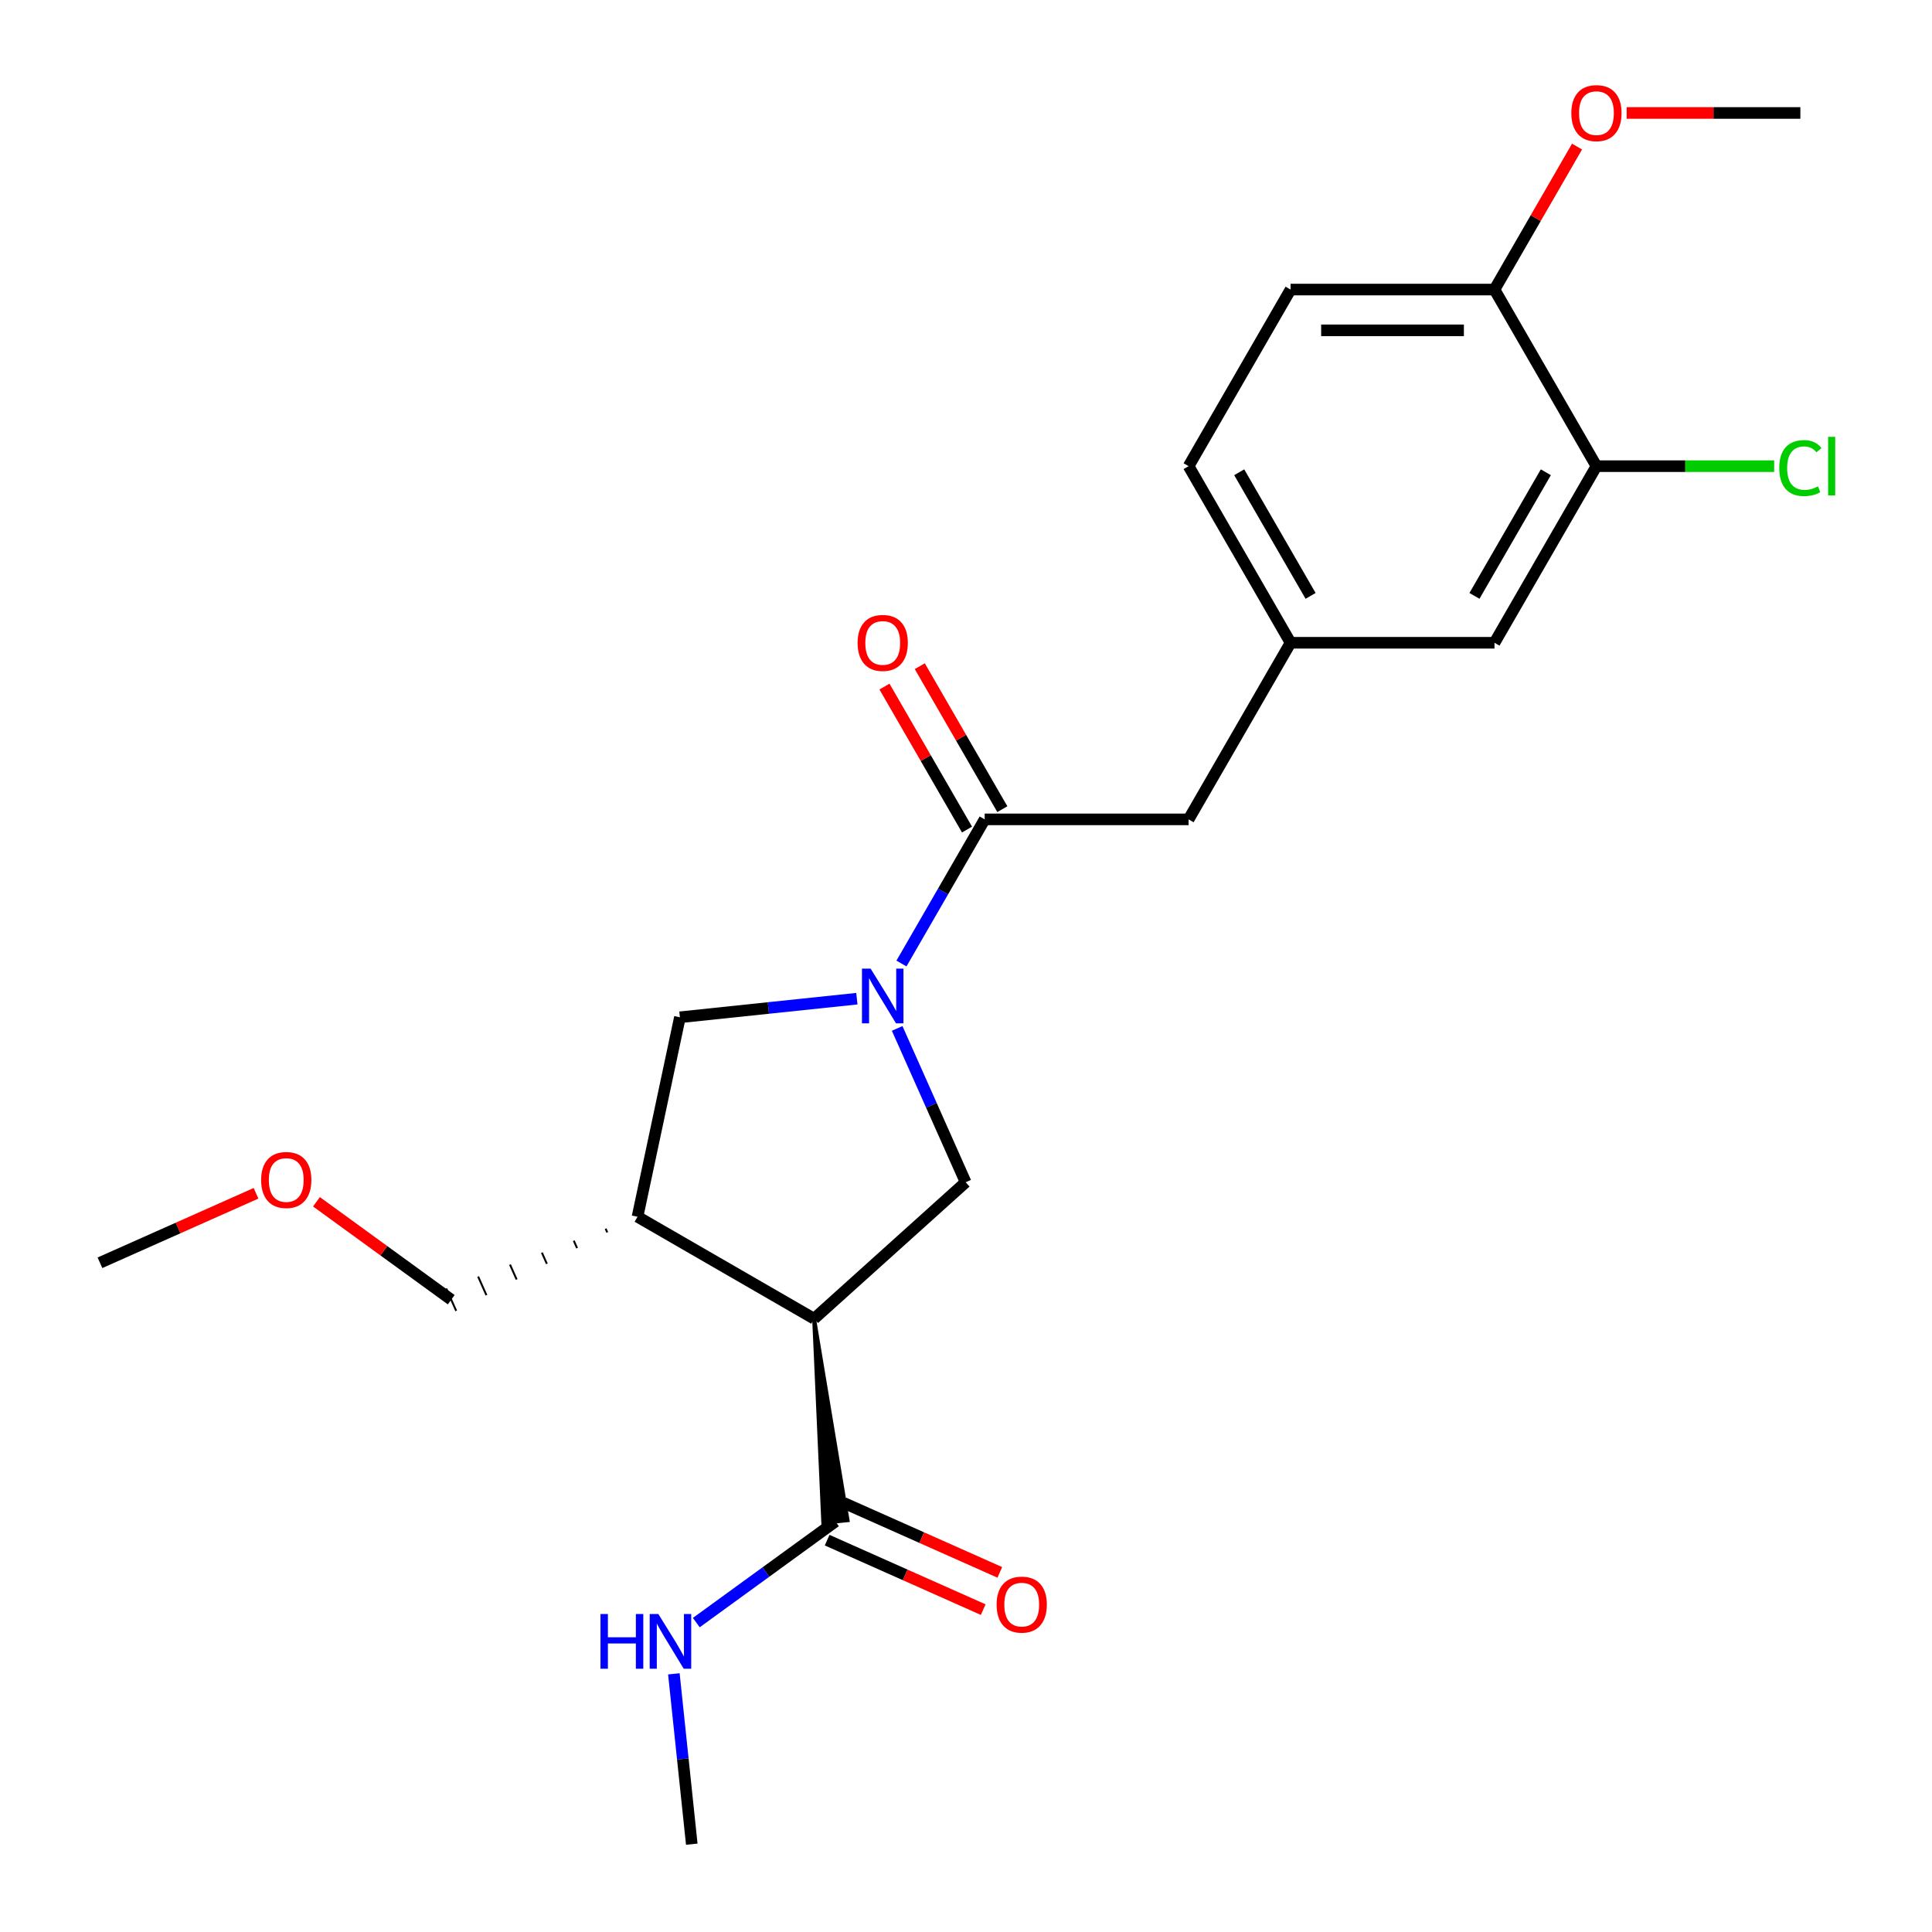 <?xml version='1.0' encoding='iso-8859-1'?>
<svg version='1.1' baseProfile='full'
              xmlns='http://www.w3.org/2000/svg'
                      xmlns:rdkit='http://www.rdkit.org/xml'
                      xmlns:xlink='http://www.w3.org/1999/xlink'
                  xml:space='preserve'
width='1000px' height='1000px' viewBox='0 0 1000 1000'>
<!-- END OF HEADER -->
<rect style='opacity:1.0;fill:#FFFFFF;stroke:none' width='1000' height='1000' x='0' y='0'> </rect>
<path class='bond-1' d='M 464.373,532.311 L 482.098,572.124' style='fill:none;fill-rule:evenodd;stroke:#0000FF;stroke-width:6px;stroke-linecap:butt;stroke-linejoin:miter;stroke-opacity:1' />
<path class='bond-1' d='M 482.098,572.124 L 499.824,611.936' style='fill:none;fill-rule:evenodd;stroke:#000000;stroke-width:6px;stroke-linecap:butt;stroke-linejoin:miter;stroke-opacity:1' />
<path class='bond-2' d='M 466.592,498.714 L 488.13,461.409' style='fill:none;fill-rule:evenodd;stroke:#0000FF;stroke-width:6px;stroke-linecap:butt;stroke-linejoin:miter;stroke-opacity:1' />
<path class='bond-2' d='M 488.13,461.409 L 509.668,424.104' style='fill:none;fill-rule:evenodd;stroke:#000000;stroke-width:6px;stroke-linecap:butt;stroke-linejoin:miter;stroke-opacity:1' />
<path class='bond-5' d='M 443.515,516.918 L 397.718,521.732' style='fill:none;fill-rule:evenodd;stroke:#0000FF;stroke-width:6px;stroke-linecap:butt;stroke-linejoin:miter;stroke-opacity:1' />
<path class='bond-5' d='M 397.718,521.732 L 351.922,526.545' style='fill:none;fill-rule:evenodd;stroke:#000000;stroke-width:6px;stroke-linecap:butt;stroke-linejoin:miter;stroke-opacity:1' />
<path class='bond-0' d='M 421.386,682.563 L 499.824,611.936' style='fill:none;fill-rule:evenodd;stroke:#000000;stroke-width:6px;stroke-linecap:butt;stroke-linejoin:miter;stroke-opacity:1' />
<path class='bond-4' d='M 421.386,682.563 L 426.12,788.196 L 438.717,786.872 Z' style='fill:#000000;fill-rule:evenodd;fill-opacity:1;stroke:#000000;stroke-width:2px;stroke-linecap:butt;stroke-linejoin:miter;stroke-opacity:1;' />
<path class='bond-23' d='M 421.386,682.563 L 329.977,629.788' style='fill:none;fill-rule:evenodd;stroke:#000000;stroke-width:6px;stroke-linecap:butt;stroke-linejoin:miter;stroke-opacity:1' />
<path class='bond-7' d='M 509.668,424.104 L 615.217,424.104' style='fill:none;fill-rule:evenodd;stroke:#000000;stroke-width:6px;stroke-linecap:butt;stroke-linejoin:miter;stroke-opacity:1' />
<path class='bond-8' d='M 518.809,418.826 L 497.444,381.822' style='fill:none;fill-rule:evenodd;stroke:#000000;stroke-width:6px;stroke-linecap:butt;stroke-linejoin:miter;stroke-opacity:1' />
<path class='bond-8' d='M 497.444,381.822 L 476.079,344.817' style='fill:none;fill-rule:evenodd;stroke:#FF0000;stroke-width:6px;stroke-linecap:butt;stroke-linejoin:miter;stroke-opacity:1' />
<path class='bond-8' d='M 500.527,429.381 L 479.162,392.376' style='fill:none;fill-rule:evenodd;stroke:#000000;stroke-width:6px;stroke-linecap:butt;stroke-linejoin:miter;stroke-opacity:1' />
<path class='bond-8' d='M 479.162,392.376 L 457.798,355.372' style='fill:none;fill-rule:evenodd;stroke:#FF0000;stroke-width:6px;stroke-linecap:butt;stroke-linejoin:miter;stroke-opacity:1' />
<path class='bond-3' d='M 329.977,629.788 L 351.922,526.545' style='fill:none;fill-rule:evenodd;stroke:#000000;stroke-width:6px;stroke-linecap:butt;stroke-linejoin:miter;stroke-opacity:1' />
<path class='bond-17' d='M 313.477,635.979 L 314.336,637.907' style='fill:none;fill-rule:evenodd;stroke:#000000;stroke-width:1.0px;stroke-linecap:butt;stroke-linejoin:miter;stroke-opacity:1' />
<path class='bond-17' d='M 296.977,642.17 L 298.695,646.027' style='fill:none;fill-rule:evenodd;stroke:#000000;stroke-width:1.0px;stroke-linecap:butt;stroke-linejoin:miter;stroke-opacity:1' />
<path class='bond-17' d='M 280.477,648.361 L 283.053,654.146' style='fill:none;fill-rule:evenodd;stroke:#000000;stroke-width:1.0px;stroke-linecap:butt;stroke-linejoin:miter;stroke-opacity:1' />
<path class='bond-17' d='M 263.977,654.552 L 267.412,662.266' style='fill:none;fill-rule:evenodd;stroke:#000000;stroke-width:1.0px;stroke-linecap:butt;stroke-linejoin:miter;stroke-opacity:1' />
<path class='bond-17' d='M 247.477,660.743 L 251.77,670.385' style='fill:none;fill-rule:evenodd;stroke:#000000;stroke-width:1.0px;stroke-linecap:butt;stroke-linejoin:miter;stroke-opacity:1' />
<path class='bond-17' d='M 230.977,666.933 L 236.129,678.504' style='fill:none;fill-rule:evenodd;stroke:#000000;stroke-width:1.0px;stroke-linecap:butt;stroke-linejoin:miter;stroke-opacity:1' />
<path class='bond-12' d='M 428.126,797.176 L 468.518,815.16' style='fill:none;fill-rule:evenodd;stroke:#000000;stroke-width:6px;stroke-linecap:butt;stroke-linejoin:miter;stroke-opacity:1' />
<path class='bond-12' d='M 468.518,815.16 L 508.911,833.144' style='fill:none;fill-rule:evenodd;stroke:#FF0000;stroke-width:6px;stroke-linecap:butt;stroke-linejoin:miter;stroke-opacity:1' />
<path class='bond-12' d='M 436.712,777.892 L 477.104,795.876' style='fill:none;fill-rule:evenodd;stroke:#000000;stroke-width:6px;stroke-linecap:butt;stroke-linejoin:miter;stroke-opacity:1' />
<path class='bond-12' d='M 477.104,795.876 L 517.497,813.859' style='fill:none;fill-rule:evenodd;stroke:#FF0000;stroke-width:6px;stroke-linecap:butt;stroke-linejoin:miter;stroke-opacity:1' />
<path class='bond-13' d='M 432.419,787.534 L 396.412,813.694' style='fill:none;fill-rule:evenodd;stroke:#000000;stroke-width:6px;stroke-linecap:butt;stroke-linejoin:miter;stroke-opacity:1' />
<path class='bond-13' d='M 396.412,813.694 L 360.406,839.854' style='fill:none;fill-rule:evenodd;stroke:#0000FF;stroke-width:6px;stroke-linecap:butt;stroke-linejoin:miter;stroke-opacity:1' />
<path class='bond-6' d='M 826.316,241.287 L 773.542,332.695' style='fill:none;fill-rule:evenodd;stroke:#000000;stroke-width:6px;stroke-linecap:butt;stroke-linejoin:miter;stroke-opacity:1' />
<path class='bond-6' d='M 800.118,244.443 L 763.176,308.429' style='fill:none;fill-rule:evenodd;stroke:#000000;stroke-width:6px;stroke-linecap:butt;stroke-linejoin:miter;stroke-opacity:1' />
<path class='bond-15' d='M 826.316,241.287 L 872.312,241.287' style='fill:none;fill-rule:evenodd;stroke:#000000;stroke-width:6px;stroke-linecap:butt;stroke-linejoin:miter;stroke-opacity:1' />
<path class='bond-15' d='M 872.312,241.287 L 918.307,241.287' style='fill:none;fill-rule:evenodd;stroke:#00CC00;stroke-width:6px;stroke-linecap:butt;stroke-linejoin:miter;stroke-opacity:1' />
<path class='bond-24' d='M 826.316,241.287 L 773.542,149.879' style='fill:none;fill-rule:evenodd;stroke:#000000;stroke-width:6px;stroke-linecap:butt;stroke-linejoin:miter;stroke-opacity:1' />
<path class='bond-11' d='M 615.217,424.104 L 667.992,332.695' style='fill:none;fill-rule:evenodd;stroke:#000000;stroke-width:6px;stroke-linecap:butt;stroke-linejoin:miter;stroke-opacity:1' />
<path class='bond-9' d='M 773.542,149.879 L 667.992,149.879' style='fill:none;fill-rule:evenodd;stroke:#000000;stroke-width:6px;stroke-linecap:butt;stroke-linejoin:miter;stroke-opacity:1' />
<path class='bond-9' d='M 757.709,170.988 L 683.825,170.988' style='fill:none;fill-rule:evenodd;stroke:#000000;stroke-width:6px;stroke-linecap:butt;stroke-linejoin:miter;stroke-opacity:1' />
<path class='bond-18' d='M 773.542,149.879 L 794.906,112.874' style='fill:none;fill-rule:evenodd;stroke:#000000;stroke-width:6px;stroke-linecap:butt;stroke-linejoin:miter;stroke-opacity:1' />
<path class='bond-18' d='M 794.906,112.874 L 816.271,75.869' style='fill:none;fill-rule:evenodd;stroke:#FF0000;stroke-width:6px;stroke-linecap:butt;stroke-linejoin:miter;stroke-opacity:1' />
<path class='bond-10' d='M 773.542,332.695 L 667.992,332.695' style='fill:none;fill-rule:evenodd;stroke:#000000;stroke-width:6px;stroke-linecap:butt;stroke-linejoin:miter;stroke-opacity:1' />
<path class='bond-16' d='M 667.992,332.695 L 615.217,241.287' style='fill:none;fill-rule:evenodd;stroke:#000000;stroke-width:6px;stroke-linecap:butt;stroke-linejoin:miter;stroke-opacity:1' />
<path class='bond-16' d='M 678.358,308.429 L 641.415,244.443' style='fill:none;fill-rule:evenodd;stroke:#000000;stroke-width:6px;stroke-linecap:butt;stroke-linejoin:miter;stroke-opacity:1' />
<path class='bond-20' d='M 348.793,866.373 L 353.427,910.459' style='fill:none;fill-rule:evenodd;stroke:#0000FF;stroke-width:6px;stroke-linecap:butt;stroke-linejoin:miter;stroke-opacity:1' />
<path class='bond-20' d='M 353.427,910.459 L 358.06,954.545' style='fill:none;fill-rule:evenodd;stroke:#000000;stroke-width:6px;stroke-linecap:butt;stroke-linejoin:miter;stroke-opacity:1' />
<path class='bond-14' d='M 667.992,149.879 L 615.217,241.287' style='fill:none;fill-rule:evenodd;stroke:#000000;stroke-width:6px;stroke-linecap:butt;stroke-linejoin:miter;stroke-opacity:1' />
<path class='bond-19' d='M 233.553,672.719 L 198.677,647.38' style='fill:none;fill-rule:evenodd;stroke:#000000;stroke-width:6px;stroke-linecap:butt;stroke-linejoin:miter;stroke-opacity:1' />
<path class='bond-19' d='M 198.677,647.38 L 163.801,622.041' style='fill:none;fill-rule:evenodd;stroke:#FF0000;stroke-width:6px;stroke-linecap:butt;stroke-linejoin:miter;stroke-opacity:1' />
<path class='bond-21' d='M 841.955,58.47 L 886.91,58.47' style='fill:none;fill-rule:evenodd;stroke:#FF0000;stroke-width:6px;stroke-linecap:butt;stroke-linejoin:miter;stroke-opacity:1' />
<path class='bond-21' d='M 886.91,58.47 L 931.866,58.47' style='fill:none;fill-rule:evenodd;stroke:#000000;stroke-width:6px;stroke-linecap:butt;stroke-linejoin:miter;stroke-opacity:1' />
<path class='bond-22' d='M 132.523,617.641 L 92.13,635.625' style='fill:none;fill-rule:evenodd;stroke:#FF0000;stroke-width:6px;stroke-linecap:butt;stroke-linejoin:miter;stroke-opacity:1' />
<path class='bond-22' d='M 92.13,635.625 L 51.738,653.609' style='fill:none;fill-rule:evenodd;stroke:#000000;stroke-width:6px;stroke-linecap:butt;stroke-linejoin:miter;stroke-opacity:1' />
<path  class='atom-0' d='M 450.633 501.352
L 459.913 516.352
Q 460.833 517.832, 462.313 520.512
Q 463.793 523.192, 463.873 523.352
L 463.873 501.352
L 467.633 501.352
L 467.633 529.672
L 463.753 529.672
L 453.793 513.272
Q 452.633 511.352, 451.393 509.152
Q 450.193 506.952, 449.833 506.272
L 449.833 529.672
L 446.153 529.672
L 446.153 501.352
L 450.633 501.352
' fill='#0000FF'/>
<path  class='atom-9' d='M 443.893 332.775
Q 443.893 325.975, 447.253 322.175
Q 450.613 318.375, 456.893 318.375
Q 463.173 318.375, 466.533 322.175
Q 469.893 325.975, 469.893 332.775
Q 469.893 339.655, 466.493 343.575
Q 463.093 347.455, 456.893 347.455
Q 450.653 347.455, 447.253 343.575
Q 443.893 339.695, 443.893 332.775
M 456.893 344.255
Q 461.213 344.255, 463.533 341.375
Q 465.893 338.455, 465.893 332.775
Q 465.893 327.215, 463.533 324.415
Q 461.213 321.575, 456.893 321.575
Q 452.573 321.575, 450.213 324.375
Q 447.893 327.175, 447.893 332.775
Q 447.893 338.495, 450.213 341.375
Q 452.573 344.255, 456.893 344.255
' fill='#FF0000'/>
<path  class='atom-13' d='M 515.843 830.545
Q 515.843 823.745, 519.203 819.945
Q 522.563 816.145, 528.843 816.145
Q 535.123 816.145, 538.483 819.945
Q 541.843 823.745, 541.843 830.545
Q 541.843 837.425, 538.443 841.345
Q 535.043 845.225, 528.843 845.225
Q 522.603 845.225, 519.203 841.345
Q 515.843 837.465, 515.843 830.545
M 528.843 842.025
Q 533.163 842.025, 535.483 839.145
Q 537.843 836.225, 537.843 830.545
Q 537.843 824.985, 535.483 822.185
Q 533.163 819.345, 528.843 819.345
Q 524.523 819.345, 522.163 822.145
Q 519.843 824.945, 519.843 830.545
Q 519.843 836.265, 522.163 839.145
Q 524.523 842.025, 528.843 842.025
' fill='#FF0000'/>
<path  class='atom-14' d='M 310.807 835.414
L 314.647 835.414
L 314.647 847.454
L 329.127 847.454
L 329.127 835.414
L 332.967 835.414
L 332.967 863.734
L 329.127 863.734
L 329.127 850.654
L 314.647 850.654
L 314.647 863.734
L 310.807 863.734
L 310.807 835.414
' fill='#0000FF'/>
<path  class='atom-14' d='M 340.767 835.414
L 350.047 850.414
Q 350.967 851.894, 352.447 854.574
Q 353.927 857.254, 354.007 857.414
L 354.007 835.414
L 357.767 835.414
L 357.767 863.734
L 353.887 863.734
L 343.927 847.334
Q 342.767 845.414, 341.527 843.214
Q 340.327 841.014, 339.967 840.334
L 339.967 863.734
L 336.287 863.734
L 336.287 835.414
L 340.767 835.414
' fill='#0000FF'/>
<path  class='atom-16' d='M 920.946 242.267
Q 920.946 235.227, 924.226 231.547
Q 927.546 227.827, 933.826 227.827
Q 939.666 227.827, 942.786 231.947
L 940.146 234.107
Q 937.866 231.107, 933.826 231.107
Q 929.546 231.107, 927.266 233.987
Q 925.026 236.827, 925.026 242.267
Q 925.026 247.867, 927.346 250.747
Q 929.706 253.627, 934.266 253.627
Q 937.386 253.627, 941.026 251.747
L 942.146 254.747
Q 940.666 255.707, 938.426 256.267
Q 936.186 256.827, 933.706 256.827
Q 927.546 256.827, 924.226 253.067
Q 920.946 249.307, 920.946 242.267
' fill='#00CC00'/>
<path  class='atom-16' d='M 946.226 226.107
L 949.906 226.107
L 949.906 256.467
L 946.226 256.467
L 946.226 226.107
' fill='#00CC00'/>
<path  class='atom-19' d='M 813.316 58.55
Q 813.316 51.75, 816.676 47.95
Q 820.036 44.15, 826.316 44.15
Q 832.596 44.15, 835.956 47.95
Q 839.316 51.75, 839.316 58.55
Q 839.316 65.43, 835.916 69.35
Q 832.516 73.23, 826.316 73.23
Q 820.076 73.23, 816.676 69.35
Q 813.316 65.47, 813.316 58.55
M 826.316 70.03
Q 830.636 70.03, 832.956 67.15
Q 835.316 64.23, 835.316 58.55
Q 835.316 52.99, 832.956 50.19
Q 830.636 47.35, 826.316 47.35
Q 821.996 47.35, 819.636 50.15
Q 817.316 52.95, 817.316 58.55
Q 817.316 64.27, 819.636 67.15
Q 821.996 70.03, 826.316 70.03
' fill='#FF0000'/>
<path  class='atom-20' d='M 135.162 610.759
Q 135.162 603.959, 138.522 600.159
Q 141.882 596.359, 148.162 596.359
Q 154.442 596.359, 157.802 600.159
Q 161.162 603.959, 161.162 610.759
Q 161.162 617.639, 157.762 621.559
Q 154.362 625.439, 148.162 625.439
Q 141.922 625.439, 138.522 621.559
Q 135.162 617.679, 135.162 610.759
M 148.162 622.239
Q 152.482 622.239, 154.802 619.359
Q 157.162 616.439, 157.162 610.759
Q 157.162 605.199, 154.802 602.399
Q 152.482 599.559, 148.162 599.559
Q 143.842 599.559, 141.482 602.359
Q 139.162 605.159, 139.162 610.759
Q 139.162 616.479, 141.482 619.359
Q 143.842 622.239, 148.162 622.239
' fill='#FF0000'/>
</svg>
